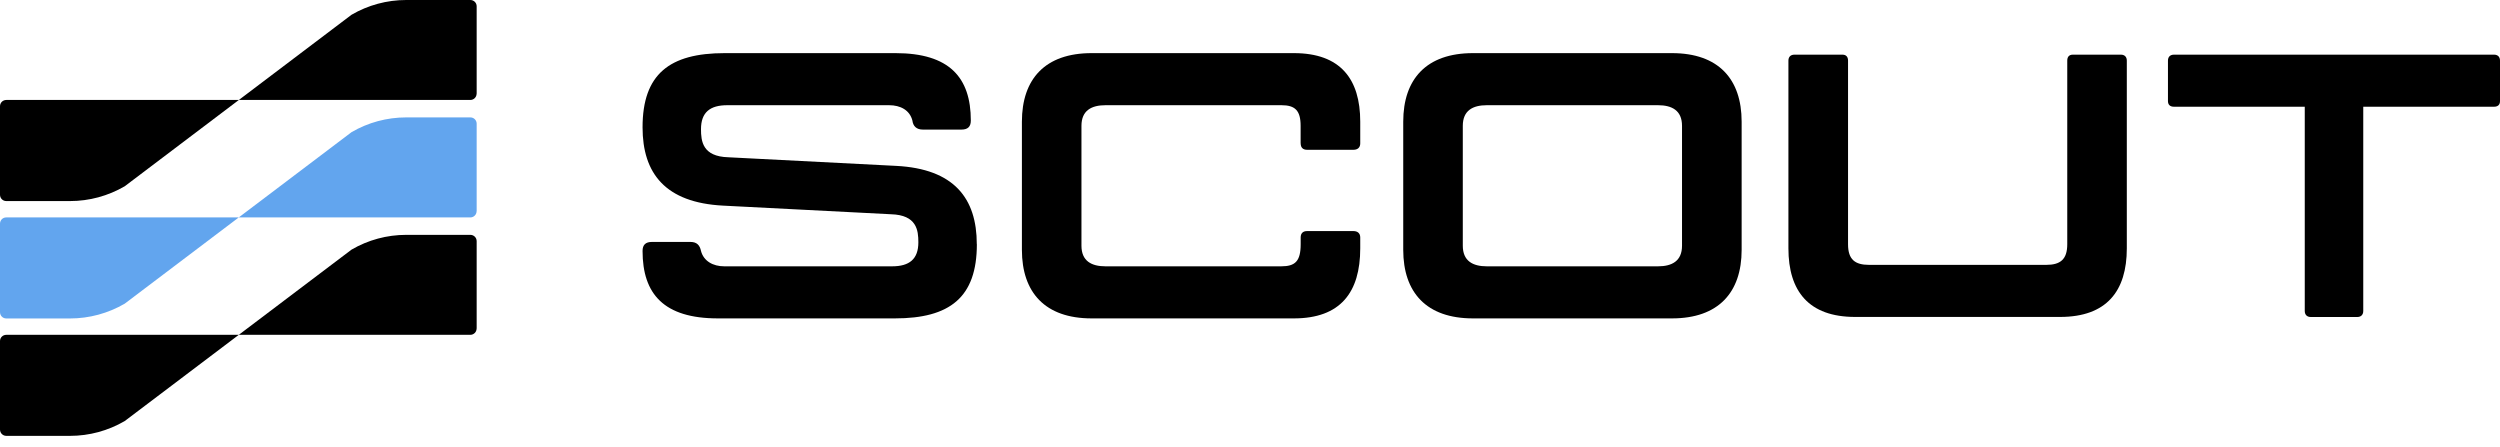 <svg width="218" height="39" viewBox="0 0 218 39" fill="none" xmlns="http://www.w3.org/2000/svg">
<path d="M85.182 21.294C85.182 25.933 82.831 27.764 78.024 27.764H62.6C57.891 27.764 56.031 25.638 56.031 21.883C56.031 21.357 56.291 21.097 56.846 21.097H60.214C60.768 21.097 61.028 21.392 61.127 21.883C61.358 22.767 62.172 23.223 63.154 23.223H77.793C79.295 23.223 80.081 22.599 80.081 21.132C80.081 20.086 79.948 18.746 77.695 18.683L63.056 17.931C58.024 17.672 56.031 15.124 56.031 11.103C56.031 6.464 58.383 4.633 63.189 4.633H78.088C82.79 4.633 84.656 6.759 84.656 10.514C84.656 11.04 84.396 11.3 83.842 11.3H80.474C79.919 11.3 79.624 11.005 79.561 10.514C79.33 9.601 78.515 9.174 77.533 9.174H63.414C61.912 9.174 61.127 9.797 61.127 11.265C61.127 12.31 61.259 13.651 63.512 13.714L78.151 14.465C83.183 14.725 85.176 17.279 85.176 21.294H85.182Z" fill="black"/>
<path d="M113.414 12.507V10.97C113.414 9.63 112.923 9.174 111.75 9.174H96.395C95.187 9.174 94.303 9.63 94.303 10.97V21.427C94.303 22.767 95.187 23.223 96.395 23.223H111.721C112.928 23.223 113.419 22.796 113.419 21.294V20.704C113.419 20.346 113.616 20.15 113.974 20.15H118.024C118.382 20.15 118.613 20.346 118.613 20.704V21.652C118.613 25.505 116.88 27.764 112.83 27.764H95.187C91.138 27.764 89.11 25.511 89.11 21.785V10.612C89.11 6.886 91.138 4.633 95.187 4.633H112.83C116.88 4.633 118.613 6.886 118.613 10.612V12.507C118.613 12.865 118.382 13.062 118.024 13.062H113.974C113.616 13.062 113.419 12.865 113.419 12.507H113.414Z" fill="black"/>
<path d="M122.362 21.785V10.612C122.362 6.886 124.39 4.633 128.44 4.633H145.794C149.843 4.633 151.871 6.886 151.871 10.612V21.785C151.871 25.511 149.843 27.764 145.794 27.764H128.44C124.39 27.764 122.362 25.511 122.362 21.785ZM144.58 23.223C145.788 23.223 146.672 22.767 146.672 21.427V10.97C146.672 9.63 145.788 9.174 144.58 9.174H129.647C128.44 9.174 127.556 9.63 127.556 10.97V21.427C127.556 22.767 128.44 23.223 129.647 23.223H144.58Z" fill="black"/>
<path d="M155.95 21.658V5.286C155.95 4.957 156.146 4.766 156.475 4.766H160.658C160.987 4.766 161.149 4.962 161.149 5.286V21.3C161.149 22.64 161.767 23.096 162.98 23.096H178.434C179.641 23.096 180.265 22.64 180.265 21.3V5.286C180.265 4.957 180.427 4.766 180.756 4.766H184.939C185.268 4.766 185.458 4.962 185.458 5.286V21.658C185.458 25.384 183.697 27.637 179.641 27.637H161.767C157.717 27.637 155.95 25.384 155.95 21.658Z" fill="black"/>
<path d="M218 5.286V8.816C218 9.145 217.804 9.307 217.48 9.307H206.076V27.117C206.076 27.446 205.88 27.643 205.551 27.643H201.501C201.172 27.643 200.975 27.446 200.975 27.117V9.307H189.572C189.242 9.307 189.046 9.145 189.046 8.816V5.286C189.046 4.957 189.242 4.766 189.572 4.766H217.48C217.809 4.766 218 4.962 218 5.286Z" fill="black"/>
<path d="M41.56 8.169C41.56 8.469 41.317 8.717 41.011 8.717H0.549C0.243 8.717 0 8.96 0 9.266V16.984C0 17.285 0.243 17.533 0.549 17.533H6.106C7.782 17.533 9.422 17.088 10.872 16.245L30.653 1.288C32.097 0.445 33.743 0 35.419 0H41.017C41.317 0 41.565 0.243 41.565 0.549V8.169H41.56Z" fill="black"/>
<path d="M41.56 18.411C41.56 18.712 41.317 18.96 41.011 18.96H0.549C0.243 18.954 0 19.203 0 19.503V27.221C0 27.521 0.243 27.77 0.549 27.77H6.106C7.782 27.77 9.422 27.325 10.872 26.482L30.653 11.525C32.097 10.681 33.743 10.237 35.419 10.237H41.017C41.317 10.237 41.565 10.479 41.565 10.785V18.411H41.56Z" fill="#62A5EE"/>
<path d="M41.56 28.648C41.56 28.948 41.317 29.197 41.011 29.197H0.549C0.243 29.197 0 29.439 0 29.74V37.458C0 37.758 0.243 38.007 0.549 38.007H6.106C7.782 38.007 9.422 37.562 10.872 36.718L30.653 21.768C32.097 20.924 33.743 20.479 35.419 20.479H41.017C41.317 20.479 41.565 20.722 41.565 21.028V28.654L41.56 28.648Z" fill="black"/>
</svg>
